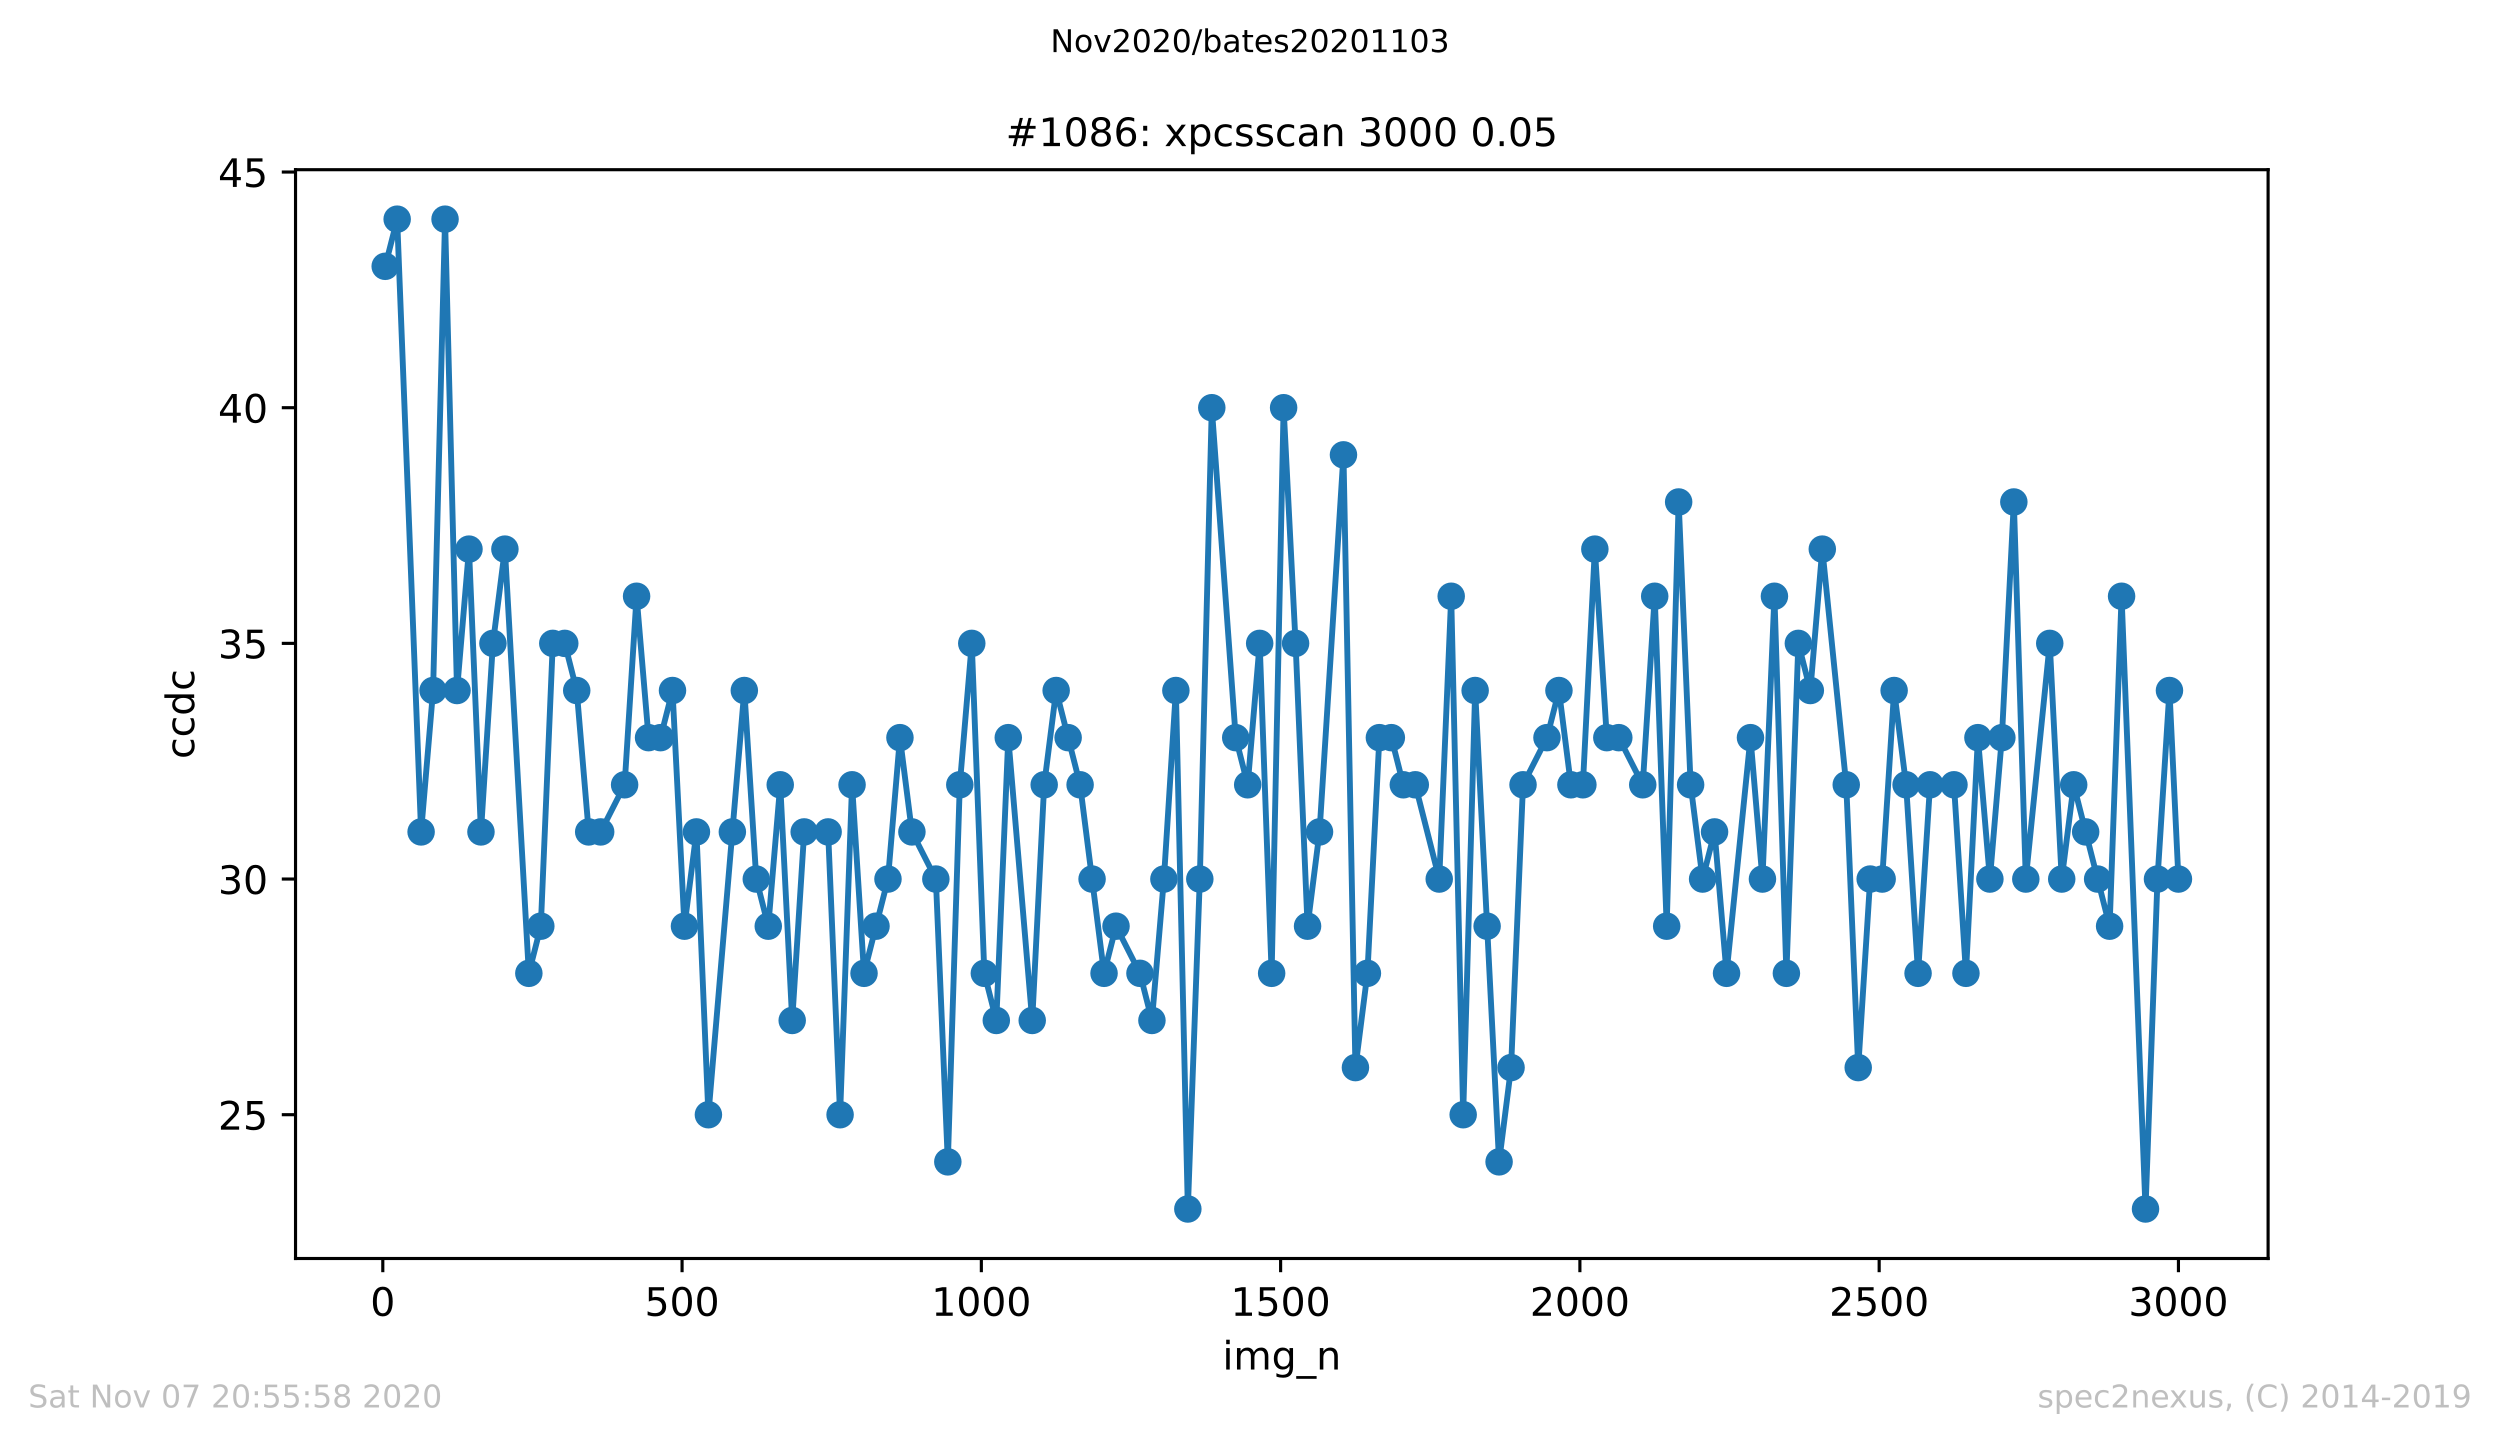<?xml version="1.0" encoding="utf-8" standalone="no"?>
<!DOCTYPE svg PUBLIC "-//W3C//DTD SVG 1.1//EN"
  "http://www.w3.org/Graphics/SVG/1.1/DTD/svg11.dtd">
<!-- Created with matplotlib (https://matplotlib.org/) -->
<svg height="367.2pt" version="1.1" viewBox="0 0 636.48 367.2" width="636.48pt" xmlns="http://www.w3.org/2000/svg" xmlns:xlink="http://www.w3.org/1999/xlink">
 <defs>
  <style type="text/css">
*{stroke-linecap:butt;stroke-linejoin:round;}
  </style>
 </defs>
 <g id="figure_1">
  <g id="patch_1">
   <path d="M 0 367.2 
L 636.48 367.2 
L 636.48 0 
L 0 0 
z
" style="fill:#ffffff;"/>
  </g>
  <g id="axes_1">
   <g id="patch_2">
    <path d="M 75.24 320.4 
L 577.44 320.4 
L 577.44 43.2 
L 75.24 43.2 
z
" style="fill:#ffffff;"/>
   </g>
   <g id="matplotlib.axis_1">
    <g id="xtick_1">
     <g id="line2d_1">
      <defs>
       <path d="M 0 0 
L 0 3.5 
" id="m1fe22e3cca" style="stroke:#000000;stroke-width:0.8;"/>
      </defs>
      <g>
       <use style="stroke:#000000;stroke-width:0.8;" x="97.458" xlink:href="#m1fe22e3cca" y="320.4"/>
      </g>
     </g>
     <g id="text_1">
      <!-- 0 -->
      <defs>
       <path d="M 31.781 66.406 
Q 24.172 66.406 20.328 58.906 
Q 16.5 51.422 16.5 36.375 
Q 16.5 21.391 20.328 13.891 
Q 24.172 6.391 31.781 6.391 
Q 39.453 6.391 43.281 13.891 
Q 47.125 21.391 47.125 36.375 
Q 47.125 51.422 43.281 58.906 
Q 39.453 66.406 31.781 66.406 
z
M 31.781 74.219 
Q 44.047 74.219 50.516 64.516 
Q 56.984 54.828 56.984 36.375 
Q 56.984 17.969 50.516 8.266 
Q 44.047 -1.422 31.781 -1.422 
Q 19.531 -1.422 13.062 8.266 
Q 6.594 17.969 6.594 36.375 
Q 6.594 54.828 13.062 64.516 
Q 19.531 74.219 31.781 74.219 
z
" id="DejaVuSans-48"/>
      </defs>
      <g transform="translate(94.276 334.998)scale(0.1 -0.1)">
       <use xlink:href="#DejaVuSans-48"/>
      </g>
     </g>
    </g>
    <g id="xtick_2">
     <g id="line2d_2">
      <g>
       <use style="stroke:#000000;stroke-width:0.8;" x="173.65" xlink:href="#m1fe22e3cca" y="320.4"/>
      </g>
     </g>
     <g id="text_2">
      <!-- 500 -->
      <defs>
       <path d="M 10.797 72.906 
L 49.516 72.906 
L 49.516 64.594 
L 19.828 64.594 
L 19.828 46.734 
Q 21.969 47.469 24.109 47.828 
Q 26.266 48.188 28.422 48.188 
Q 40.625 48.188 47.75 41.5 
Q 54.891 34.812 54.891 23.391 
Q 54.891 11.625 47.562 5.094 
Q 40.234 -1.422 26.906 -1.422 
Q 22.312 -1.422 17.547 -0.641 
Q 12.797 0.141 7.719 1.703 
L 7.719 11.625 
Q 12.109 9.234 16.797 8.062 
Q 21.484 6.891 26.703 6.891 
Q 35.156 6.891 40.078 11.328 
Q 45.016 15.766 45.016 23.391 
Q 45.016 31 40.078 35.438 
Q 35.156 39.891 26.703 39.891 
Q 22.75 39.891 18.812 39.016 
Q 14.891 38.141 10.797 36.281 
z
" id="DejaVuSans-53"/>
      </defs>
      <g transform="translate(164.106 334.998)scale(0.1 -0.1)">
       <use xlink:href="#DejaVuSans-53"/>
       <use x="63.623" xlink:href="#DejaVuSans-48"/>
       <use x="127.246" xlink:href="#DejaVuSans-48"/>
      </g>
     </g>
    </g>
    <g id="xtick_3">
     <g id="line2d_3">
      <g>
       <use style="stroke:#000000;stroke-width:0.8;" x="249.843" xlink:href="#m1fe22e3cca" y="320.4"/>
      </g>
     </g>
     <g id="text_3">
      <!-- 1000 -->
      <defs>
       <path d="M 12.406 8.297 
L 28.516 8.297 
L 28.516 63.922 
L 10.984 60.406 
L 10.984 69.391 
L 28.422 72.906 
L 38.281 72.906 
L 38.281 8.297 
L 54.391 8.297 
L 54.391 0 
L 12.406 0 
z
" id="DejaVuSans-49"/>
      </defs>
      <g transform="translate(237.118 334.998)scale(0.1 -0.1)">
       <use xlink:href="#DejaVuSans-49"/>
       <use x="63.623" xlink:href="#DejaVuSans-48"/>
       <use x="127.246" xlink:href="#DejaVuSans-48"/>
       <use x="190.869" xlink:href="#DejaVuSans-48"/>
      </g>
     </g>
    </g>
    <g id="xtick_4">
     <g id="line2d_4">
      <g>
       <use style="stroke:#000000;stroke-width:0.8;" x="326.035" xlink:href="#m1fe22e3cca" y="320.4"/>
      </g>
     </g>
     <g id="text_4">
      <!-- 1500 -->
      <g transform="translate(313.31 334.998)scale(0.1 -0.1)">
       <use xlink:href="#DejaVuSans-49"/>
       <use x="63.623" xlink:href="#DejaVuSans-53"/>
       <use x="127.246" xlink:href="#DejaVuSans-48"/>
       <use x="190.869" xlink:href="#DejaVuSans-48"/>
      </g>
     </g>
    </g>
    <g id="xtick_5">
     <g id="line2d_5">
      <g>
       <use style="stroke:#000000;stroke-width:0.8;" x="402.228" xlink:href="#m1fe22e3cca" y="320.4"/>
      </g>
     </g>
     <g id="text_5">
      <!-- 2000 -->
      <defs>
       <path d="M 19.188 8.297 
L 53.609 8.297 
L 53.609 0 
L 7.328 0 
L 7.328 8.297 
Q 12.938 14.109 22.625 23.891 
Q 32.328 33.688 34.812 36.531 
Q 39.547 41.844 41.422 45.531 
Q 43.312 49.219 43.312 52.781 
Q 43.312 58.594 39.234 62.25 
Q 35.156 65.922 28.609 65.922 
Q 23.969 65.922 18.812 64.312 
Q 13.672 62.703 7.812 59.422 
L 7.812 69.391 
Q 13.766 71.781 18.938 73 
Q 24.125 74.219 28.422 74.219 
Q 39.75 74.219 46.484 68.547 
Q 53.219 62.891 53.219 53.422 
Q 53.219 48.922 51.531 44.891 
Q 49.859 40.875 45.406 35.406 
Q 44.188 33.984 37.641 27.219 
Q 31.109 20.453 19.188 8.297 
z
" id="DejaVuSans-50"/>
      </defs>
      <g transform="translate(389.503 334.998)scale(0.1 -0.1)">
       <use xlink:href="#DejaVuSans-50"/>
       <use x="63.623" xlink:href="#DejaVuSans-48"/>
       <use x="127.246" xlink:href="#DejaVuSans-48"/>
       <use x="190.869" xlink:href="#DejaVuSans-48"/>
      </g>
     </g>
    </g>
    <g id="xtick_6">
     <g id="line2d_6">
      <g>
       <use style="stroke:#000000;stroke-width:0.8;" x="478.42" xlink:href="#m1fe22e3cca" y="320.4"/>
      </g>
     </g>
     <g id="text_6">
      <!-- 2500 -->
      <g transform="translate(465.695 334.998)scale(0.1 -0.1)">
       <use xlink:href="#DejaVuSans-50"/>
       <use x="63.623" xlink:href="#DejaVuSans-53"/>
       <use x="127.246" xlink:href="#DejaVuSans-48"/>
       <use x="190.869" xlink:href="#DejaVuSans-48"/>
      </g>
     </g>
    </g>
    <g id="xtick_7">
     <g id="line2d_7">
      <g>
       <use style="stroke:#000000;stroke-width:0.8;" x="554.613" xlink:href="#m1fe22e3cca" y="320.4"/>
      </g>
     </g>
     <g id="text_7">
      <!-- 3000 -->
      <defs>
       <path d="M 40.578 39.312 
Q 47.656 37.797 51.625 33 
Q 55.609 28.219 55.609 21.188 
Q 55.609 10.406 48.188 4.484 
Q 40.766 -1.422 27.094 -1.422 
Q 22.516 -1.422 17.656 -0.516 
Q 12.797 0.391 7.625 2.203 
L 7.625 11.719 
Q 11.719 9.328 16.594 8.109 
Q 21.484 6.891 26.812 6.891 
Q 36.078 6.891 40.938 10.547 
Q 45.797 14.203 45.797 21.188 
Q 45.797 27.641 41.281 31.266 
Q 36.766 34.906 28.719 34.906 
L 20.219 34.906 
L 20.219 43.016 
L 29.109 43.016 
Q 36.375 43.016 40.234 45.922 
Q 44.094 48.828 44.094 54.297 
Q 44.094 59.906 40.109 62.906 
Q 36.141 65.922 28.719 65.922 
Q 24.656 65.922 20.016 65.031 
Q 15.375 64.156 9.812 62.312 
L 9.812 71.094 
Q 15.438 72.656 20.344 73.438 
Q 25.25 74.219 29.594 74.219 
Q 40.828 74.219 47.359 69.109 
Q 53.906 64.016 53.906 55.328 
Q 53.906 49.266 50.438 45.094 
Q 46.969 40.922 40.578 39.312 
z
" id="DejaVuSans-51"/>
      </defs>
      <g transform="translate(541.888 334.998)scale(0.1 -0.1)">
       <use xlink:href="#DejaVuSans-51"/>
       <use x="63.623" xlink:href="#DejaVuSans-48"/>
       <use x="127.246" xlink:href="#DejaVuSans-48"/>
       <use x="190.869" xlink:href="#DejaVuSans-48"/>
      </g>
     </g>
    </g>
    <g id="text_8">
     <!-- img_n -->
     <defs>
      <path d="M 9.422 54.688 
L 18.406 54.688 
L 18.406 0 
L 9.422 0 
z
M 9.422 75.984 
L 18.406 75.984 
L 18.406 64.594 
L 9.422 64.594 
z
" id="DejaVuSans-105"/>
      <path d="M 52 44.188 
Q 55.375 50.25 60.062 53.125 
Q 64.75 56 71.094 56 
Q 79.641 56 84.281 50.016 
Q 88.922 44.047 88.922 33.016 
L 88.922 0 
L 79.891 0 
L 79.891 32.719 
Q 79.891 40.578 77.094 44.375 
Q 74.312 48.188 68.609 48.188 
Q 61.625 48.188 57.562 43.547 
Q 53.516 38.922 53.516 30.906 
L 53.516 0 
L 44.484 0 
L 44.484 32.719 
Q 44.484 40.625 41.703 44.406 
Q 38.922 48.188 33.109 48.188 
Q 26.219 48.188 22.156 43.531 
Q 18.109 38.875 18.109 30.906 
L 18.109 0 
L 9.078 0 
L 9.078 54.688 
L 18.109 54.688 
L 18.109 46.188 
Q 21.188 51.219 25.484 53.609 
Q 29.781 56 35.688 56 
Q 41.656 56 45.828 52.969 
Q 50 49.953 52 44.188 
z
" id="DejaVuSans-109"/>
      <path d="M 45.406 27.984 
Q 45.406 37.75 41.375 43.109 
Q 37.359 48.484 30.078 48.484 
Q 22.859 48.484 18.828 43.109 
Q 14.797 37.75 14.797 27.984 
Q 14.797 18.266 18.828 12.891 
Q 22.859 7.516 30.078 7.516 
Q 37.359 7.516 41.375 12.891 
Q 45.406 18.266 45.406 27.984 
z
M 54.391 6.781 
Q 54.391 -7.172 48.188 -13.984 
Q 42 -20.797 29.203 -20.797 
Q 24.469 -20.797 20.266 -20.094 
Q 16.062 -19.391 12.109 -17.922 
L 12.109 -9.188 
Q 16.062 -11.328 19.922 -12.344 
Q 23.781 -13.375 27.781 -13.375 
Q 36.625 -13.375 41.016 -8.766 
Q 45.406 -4.156 45.406 5.172 
L 45.406 9.625 
Q 42.625 4.781 38.281 2.391 
Q 33.938 0 27.875 0 
Q 17.828 0 11.672 7.656 
Q 5.516 15.328 5.516 27.984 
Q 5.516 40.672 11.672 48.328 
Q 17.828 56 27.875 56 
Q 33.938 56 38.281 53.609 
Q 42.625 51.219 45.406 46.391 
L 45.406 54.688 
L 54.391 54.688 
z
" id="DejaVuSans-103"/>
      <path d="M 50.984 -16.609 
L 50.984 -23.578 
L -0.984 -23.578 
L -0.984 -16.609 
z
" id="DejaVuSans-95"/>
      <path d="M 54.891 33.016 
L 54.891 0 
L 45.906 0 
L 45.906 32.719 
Q 45.906 40.484 42.875 44.328 
Q 39.844 48.188 33.797 48.188 
Q 26.516 48.188 22.312 43.547 
Q 18.109 38.922 18.109 30.906 
L 18.109 0 
L 9.078 0 
L 9.078 54.688 
L 18.109 54.688 
L 18.109 46.188 
Q 21.344 51.125 25.703 53.562 
Q 30.078 56 35.797 56 
Q 45.219 56 50.047 50.172 
Q 54.891 44.344 54.891 33.016 
z
" id="DejaVuSans-110"/>
     </defs>
     <g transform="translate(311.238 348.677)scale(0.1 -0.1)">
      <use xlink:href="#DejaVuSans-105"/>
      <use x="27.783" xlink:href="#DejaVuSans-109"/>
      <use x="125.195" xlink:href="#DejaVuSans-103"/>
      <use x="188.672" xlink:href="#DejaVuSans-95"/>
      <use x="238.672" xlink:href="#DejaVuSans-110"/>
     </g>
    </g>
   </g>
   <g id="matplotlib.axis_2">
    <g id="ytick_1">
     <g id="line2d_8">
      <defs>
       <path d="M 0 0 
L -3.5 0 
" id="mb2f7f6bff3" style="stroke:#000000;stroke-width:0.8;"/>
      </defs>
      <g>
       <use style="stroke:#000000;stroke-width:0.8;" x="75.24" xlink:href="#mb2f7f6bff3" y="283.8"/>
      </g>
     </g>
     <g id="text_9">
      <!-- 25 -->
      <g transform="translate(55.515 287.599)scale(0.1 -0.1)">
       <use xlink:href="#DejaVuSans-50"/>
       <use x="63.623" xlink:href="#DejaVuSans-53"/>
      </g>
     </g>
    </g>
    <g id="ytick_2">
     <g id="line2d_9">
      <g>
       <use style="stroke:#000000;stroke-width:0.8;" x="75.24" xlink:href="#mb2f7f6bff3" y="223.8"/>
      </g>
     </g>
     <g id="text_10">
      <!-- 30 -->
      <g transform="translate(55.515 227.599)scale(0.1 -0.1)">
       <use xlink:href="#DejaVuSans-51"/>
       <use x="63.623" xlink:href="#DejaVuSans-48"/>
      </g>
     </g>
    </g>
    <g id="ytick_3">
     <g id="line2d_10">
      <g>
       <use style="stroke:#000000;stroke-width:0.8;" x="75.24" xlink:href="#mb2f7f6bff3" y="163.8"/>
      </g>
     </g>
     <g id="text_11">
      <!-- 35 -->
      <g transform="translate(55.515 167.599)scale(0.1 -0.1)">
       <use xlink:href="#DejaVuSans-51"/>
       <use x="63.623" xlink:href="#DejaVuSans-53"/>
      </g>
     </g>
    </g>
    <g id="ytick_4">
     <g id="line2d_11">
      <g>
       <use style="stroke:#000000;stroke-width:0.8;" x="75.24" xlink:href="#mb2f7f6bff3" y="103.8"/>
      </g>
     </g>
     <g id="text_12">
      <!-- 40 -->
      <defs>
       <path d="M 37.797 64.312 
L 12.891 25.391 
L 37.797 25.391 
z
M 35.203 72.906 
L 47.609 72.906 
L 47.609 25.391 
L 58.016 25.391 
L 58.016 17.188 
L 47.609 17.188 
L 47.609 0 
L 37.797 0 
L 37.797 17.188 
L 4.891 17.188 
L 4.891 26.703 
z
" id="DejaVuSans-52"/>
      </defs>
      <g transform="translate(55.515 107.599)scale(0.1 -0.1)">
       <use xlink:href="#DejaVuSans-52"/>
       <use x="63.623" xlink:href="#DejaVuSans-48"/>
      </g>
     </g>
    </g>
    <g id="ytick_5">
     <g id="line2d_12">
      <g>
       <use style="stroke:#000000;stroke-width:0.8;" x="75.24" xlink:href="#mb2f7f6bff3" y="43.8"/>
      </g>
     </g>
     <g id="text_13">
      <!-- 45 -->
      <g transform="translate(55.515 47.599)scale(0.1 -0.1)">
       <use xlink:href="#DejaVuSans-52"/>
       <use x="63.623" xlink:href="#DejaVuSans-53"/>
      </g>
     </g>
    </g>
    <g id="text_14">
     <!-- ccdc -->
     <defs>
      <path d="M 48.781 52.594 
L 48.781 44.188 
Q 44.969 46.297 41.141 47.344 
Q 37.312 48.391 33.406 48.391 
Q 24.656 48.391 19.812 42.844 
Q 14.984 37.312 14.984 27.297 
Q 14.984 17.281 19.812 11.734 
Q 24.656 6.203 33.406 6.203 
Q 37.312 6.203 41.141 7.25 
Q 44.969 8.297 48.781 10.406 
L 48.781 2.094 
Q 45.016 0.344 40.984 -0.531 
Q 36.969 -1.422 32.422 -1.422 
Q 20.062 -1.422 12.781 6.344 
Q 5.516 14.109 5.516 27.297 
Q 5.516 40.672 12.859 48.328 
Q 20.219 56 33.016 56 
Q 37.156 56 41.109 55.141 
Q 45.062 54.297 48.781 52.594 
z
" id="DejaVuSans-99"/>
      <path d="M 45.406 46.391 
L 45.406 75.984 
L 54.391 75.984 
L 54.391 0 
L 45.406 0 
L 45.406 8.203 
Q 42.578 3.328 38.25 0.953 
Q 33.938 -1.422 27.875 -1.422 
Q 17.969 -1.422 11.734 6.484 
Q 5.516 14.406 5.516 27.297 
Q 5.516 40.188 11.734 48.094 
Q 17.969 56 27.875 56 
Q 33.938 56 38.25 53.625 
Q 42.578 51.266 45.406 46.391 
z
M 14.797 27.297 
Q 14.797 17.391 18.875 11.75 
Q 22.953 6.109 30.078 6.109 
Q 37.203 6.109 41.297 11.75 
Q 45.406 17.391 45.406 27.297 
Q 45.406 37.203 41.297 42.844 
Q 37.203 48.484 30.078 48.484 
Q 22.953 48.484 18.875 42.844 
Q 14.797 37.203 14.797 27.297 
z
" id="DejaVuSans-100"/>
     </defs>
     <g transform="translate(49.435 193.222)rotate(-90)scale(0.1 -0.1)">
      <use xlink:href="#DejaVuSans-99"/>
      <use x="54.98" xlink:href="#DejaVuSans-99"/>
      <use x="109.961" xlink:href="#DejaVuSans-100"/>
      <use x="173.438" xlink:href="#DejaVuSans-99"/>
     </g>
    </g>
   </g>
   <g id="line2d_13">
    <path clip-path="url(#p7f1f240bad)" d="M 98.067 67.8 
L 101.115 55.8 
L 107.21 211.8 
L 110.258 175.8 
L 113.306 55.8 
L 116.353 175.8 
L 119.401 139.8 
L 122.449 211.8 
L 125.497 163.8 
L 128.544 139.8 
L 134.64 247.8 
L 137.687 235.8 
L 140.735 163.8 
L 143.783 163.8 
L 146.83 175.8 
L 149.878 211.8 
L 152.926 211.8 
L 159.021 199.8 
L 162.069 151.8 
L 165.117 187.8 
L 168.164 187.8 
L 171.212 175.8 
L 174.26 235.8 
L 177.307 211.8 
L 180.355 283.8 
L 189.498 175.8 
L 192.546 223.8 
L 195.594 235.8 
L 198.641 199.8 
L 201.689 259.8 
L 204.737 211.8 
L 210.832 211.8 
L 213.88 283.8 
L 216.928 199.8 
L 219.975 247.8 
L 226.071 223.8 
L 229.118 187.8 
L 232.166 211.8 
L 238.261 223.8 
L 241.309 295.8 
L 244.357 199.8 
L 247.405 163.8 
L 250.605 247.8 
L 253.652 259.8 
L 256.7 187.8 
L 262.795 259.8 
L 265.843 199.8 
L 268.891 175.8 
L 274.986 199.8 
L 281.082 247.8 
L 284.129 235.8 
L 290.225 247.8 
L 293.272 259.8 
L 296.32 223.8 
L 299.368 175.8 
L 302.416 307.8 
L 305.463 223.8 
L 308.511 103.8 
L 314.606 187.8 
L 317.654 199.8 
L 320.702 163.8 
L 323.749 247.8 
L 326.797 103.8 
L 329.845 163.8 
L 332.893 235.8 
L 335.94 211.8 
L 342.036 115.8 
L 345.083 271.8 
L 348.131 247.8 
L 351.179 187.8 
L 354.226 187.8 
L 357.274 199.8 
L 360.322 199.8 
L 366.417 223.8 
L 369.465 151.8 
L 372.513 283.8 
L 375.56 175.8 
L 381.656 295.8 
L 384.703 271.8 
L 387.751 199.8 
L 393.847 187.8 
L 396.894 175.8 
L 399.942 199.8 
L 402.99 199.8 
L 406.037 139.8 
L 409.085 187.8 
L 412.133 187.8 
L 418.228 199.8 
L 421.276 151.8 
L 424.324 235.8 
L 427.371 127.8 
L 430.419 199.8 
L 433.467 223.8 
L 436.514 211.8 
L 439.562 247.8 
L 445.657 187.8 
L 448.705 223.8 
L 451.753 151.8 
L 454.801 247.8 
L 457.848 163.8 
L 460.896 175.8 
L 463.944 139.8 
L 470.039 199.8 
L 473.087 271.8 
L 476.134 223.8 
L 479.182 223.8 
L 482.23 175.8 
L 485.278 199.8 
L 488.325 247.8 
L 491.373 199.8 
L 497.468 199.8 
L 500.516 247.8 
L 503.564 187.8 
L 506.611 223.8 
L 509.659 187.8 
L 512.707 127.8 
L 515.755 223.8 
L 521.85 163.8 
L 524.898 223.8 
L 527.945 199.8 
L 537.088 235.8 
L 540.136 151.8 
L 546.232 307.8 
L 549.279 223.8 
L 552.327 175.8 
L 554.613 223.8 
L 554.613 223.8 
" style="fill:none;stroke:#1f77b4;stroke-linecap:square;stroke-width:1.5;"/>
    <defs>
     <path d="M 0 3 
C 0.796 3 1.559 2.684 2.121 2.121 
C 2.684 1.559 3 0.796 3 0 
C 3 -0.796 2.684 -1.559 2.121 -2.121 
C 1.559 -2.684 0.796 -3 0 -3 
C -0.796 -3 -1.559 -2.684 -2.121 -2.121 
C -2.684 -1.559 -3 -0.796 -3 0 
C -3 0.796 -2.684 1.559 -2.121 2.121 
C -1.559 2.684 -0.796 3 0 3 
z
" id="m3fd2a0b856" style="stroke:#1f77b4;"/>
    </defs>
    <g clip-path="url(#p7f1f240bad)">
     <use style="fill:#1f77b4;stroke:#1f77b4;" x="98.067" xlink:href="#m3fd2a0b856" y="67.8"/>
     <use style="fill:#1f77b4;stroke:#1f77b4;" x="101.115" xlink:href="#m3fd2a0b856" y="55.8"/>
     <use style="fill:#1f77b4;stroke:#1f77b4;" x="107.21" xlink:href="#m3fd2a0b856" y="211.8"/>
     <use style="fill:#1f77b4;stroke:#1f77b4;" x="110.258" xlink:href="#m3fd2a0b856" y="175.8"/>
     <use style="fill:#1f77b4;stroke:#1f77b4;" x="113.306" xlink:href="#m3fd2a0b856" y="55.8"/>
     <use style="fill:#1f77b4;stroke:#1f77b4;" x="116.353" xlink:href="#m3fd2a0b856" y="175.8"/>
     <use style="fill:#1f77b4;stroke:#1f77b4;" x="119.401" xlink:href="#m3fd2a0b856" y="139.8"/>
     <use style="fill:#1f77b4;stroke:#1f77b4;" x="122.449" xlink:href="#m3fd2a0b856" y="211.8"/>
     <use style="fill:#1f77b4;stroke:#1f77b4;" x="125.497" xlink:href="#m3fd2a0b856" y="163.8"/>
     <use style="fill:#1f77b4;stroke:#1f77b4;" x="128.544" xlink:href="#m3fd2a0b856" y="139.8"/>
     <use style="fill:#1f77b4;stroke:#1f77b4;" x="134.64" xlink:href="#m3fd2a0b856" y="247.8"/>
     <use style="fill:#1f77b4;stroke:#1f77b4;" x="137.687" xlink:href="#m3fd2a0b856" y="235.8"/>
     <use style="fill:#1f77b4;stroke:#1f77b4;" x="140.735" xlink:href="#m3fd2a0b856" y="163.8"/>
     <use style="fill:#1f77b4;stroke:#1f77b4;" x="143.783" xlink:href="#m3fd2a0b856" y="163.8"/>
     <use style="fill:#1f77b4;stroke:#1f77b4;" x="146.83" xlink:href="#m3fd2a0b856" y="175.8"/>
     <use style="fill:#1f77b4;stroke:#1f77b4;" x="149.878" xlink:href="#m3fd2a0b856" y="211.8"/>
     <use style="fill:#1f77b4;stroke:#1f77b4;" x="152.926" xlink:href="#m3fd2a0b856" y="211.8"/>
     <use style="fill:#1f77b4;stroke:#1f77b4;" x="159.021" xlink:href="#m3fd2a0b856" y="199.8"/>
     <use style="fill:#1f77b4;stroke:#1f77b4;" x="162.069" xlink:href="#m3fd2a0b856" y="151.8"/>
     <use style="fill:#1f77b4;stroke:#1f77b4;" x="165.117" xlink:href="#m3fd2a0b856" y="187.8"/>
     <use style="fill:#1f77b4;stroke:#1f77b4;" x="168.164" xlink:href="#m3fd2a0b856" y="187.8"/>
     <use style="fill:#1f77b4;stroke:#1f77b4;" x="171.212" xlink:href="#m3fd2a0b856" y="175.8"/>
     <use style="fill:#1f77b4;stroke:#1f77b4;" x="174.26" xlink:href="#m3fd2a0b856" y="235.8"/>
     <use style="fill:#1f77b4;stroke:#1f77b4;" x="177.307" xlink:href="#m3fd2a0b856" y="211.8"/>
     <use style="fill:#1f77b4;stroke:#1f77b4;" x="180.355" xlink:href="#m3fd2a0b856" y="283.8"/>
     <use style="fill:#1f77b4;stroke:#1f77b4;" x="186.451" xlink:href="#m3fd2a0b856" y="211.8"/>
     <use style="fill:#1f77b4;stroke:#1f77b4;" x="189.498" xlink:href="#m3fd2a0b856" y="175.8"/>
     <use style="fill:#1f77b4;stroke:#1f77b4;" x="192.546" xlink:href="#m3fd2a0b856" y="223.8"/>
     <use style="fill:#1f77b4;stroke:#1f77b4;" x="195.594" xlink:href="#m3fd2a0b856" y="235.8"/>
     <use style="fill:#1f77b4;stroke:#1f77b4;" x="198.641" xlink:href="#m3fd2a0b856" y="199.8"/>
     <use style="fill:#1f77b4;stroke:#1f77b4;" x="201.689" xlink:href="#m3fd2a0b856" y="259.8"/>
     <use style="fill:#1f77b4;stroke:#1f77b4;" x="204.737" xlink:href="#m3fd2a0b856" y="211.8"/>
     <use style="fill:#1f77b4;stroke:#1f77b4;" x="210.832" xlink:href="#m3fd2a0b856" y="211.8"/>
     <use style="fill:#1f77b4;stroke:#1f77b4;" x="213.88" xlink:href="#m3fd2a0b856" y="283.8"/>
     <use style="fill:#1f77b4;stroke:#1f77b4;" x="216.928" xlink:href="#m3fd2a0b856" y="199.8"/>
     <use style="fill:#1f77b4;stroke:#1f77b4;" x="219.975" xlink:href="#m3fd2a0b856" y="247.8"/>
     <use style="fill:#1f77b4;stroke:#1f77b4;" x="223.023" xlink:href="#m3fd2a0b856" y="235.8"/>
     <use style="fill:#1f77b4;stroke:#1f77b4;" x="226.071" xlink:href="#m3fd2a0b856" y="223.8"/>
     <use style="fill:#1f77b4;stroke:#1f77b4;" x="229.118" xlink:href="#m3fd2a0b856" y="187.8"/>
     <use style="fill:#1f77b4;stroke:#1f77b4;" x="232.166" xlink:href="#m3fd2a0b856" y="211.8"/>
     <use style="fill:#1f77b4;stroke:#1f77b4;" x="238.261" xlink:href="#m3fd2a0b856" y="223.8"/>
     <use style="fill:#1f77b4;stroke:#1f77b4;" x="241.309" xlink:href="#m3fd2a0b856" y="295.8"/>
     <use style="fill:#1f77b4;stroke:#1f77b4;" x="244.357" xlink:href="#m3fd2a0b856" y="199.8"/>
     <use style="fill:#1f77b4;stroke:#1f77b4;" x="247.405" xlink:href="#m3fd2a0b856" y="163.8"/>
     <use style="fill:#1f77b4;stroke:#1f77b4;" x="250.605" xlink:href="#m3fd2a0b856" y="247.8"/>
     <use style="fill:#1f77b4;stroke:#1f77b4;" x="253.652" xlink:href="#m3fd2a0b856" y="259.8"/>
     <use style="fill:#1f77b4;stroke:#1f77b4;" x="256.7" xlink:href="#m3fd2a0b856" y="187.8"/>
     <use style="fill:#1f77b4;stroke:#1f77b4;" x="262.795" xlink:href="#m3fd2a0b856" y="259.8"/>
     <use style="fill:#1f77b4;stroke:#1f77b4;" x="265.843" xlink:href="#m3fd2a0b856" y="199.8"/>
     <use style="fill:#1f77b4;stroke:#1f77b4;" x="268.891" xlink:href="#m3fd2a0b856" y="175.8"/>
     <use style="fill:#1f77b4;stroke:#1f77b4;" x="271.939" xlink:href="#m3fd2a0b856" y="187.8"/>
     <use style="fill:#1f77b4;stroke:#1f77b4;" x="274.986" xlink:href="#m3fd2a0b856" y="199.8"/>
     <use style="fill:#1f77b4;stroke:#1f77b4;" x="278.034" xlink:href="#m3fd2a0b856" y="223.8"/>
     <use style="fill:#1f77b4;stroke:#1f77b4;" x="281.082" xlink:href="#m3fd2a0b856" y="247.8"/>
     <use style="fill:#1f77b4;stroke:#1f77b4;" x="284.129" xlink:href="#m3fd2a0b856" y="235.8"/>
     <use style="fill:#1f77b4;stroke:#1f77b4;" x="290.225" xlink:href="#m3fd2a0b856" y="247.8"/>
     <use style="fill:#1f77b4;stroke:#1f77b4;" x="293.272" xlink:href="#m3fd2a0b856" y="259.8"/>
     <use style="fill:#1f77b4;stroke:#1f77b4;" x="296.32" xlink:href="#m3fd2a0b856" y="223.8"/>
     <use style="fill:#1f77b4;stroke:#1f77b4;" x="299.368" xlink:href="#m3fd2a0b856" y="175.8"/>
     <use style="fill:#1f77b4;stroke:#1f77b4;" x="302.416" xlink:href="#m3fd2a0b856" y="307.8"/>
     <use style="fill:#1f77b4;stroke:#1f77b4;" x="305.463" xlink:href="#m3fd2a0b856" y="223.8"/>
     <use style="fill:#1f77b4;stroke:#1f77b4;" x="308.511" xlink:href="#m3fd2a0b856" y="103.8"/>
     <use style="fill:#1f77b4;stroke:#1f77b4;" x="314.606" xlink:href="#m3fd2a0b856" y="187.8"/>
     <use style="fill:#1f77b4;stroke:#1f77b4;" x="317.654" xlink:href="#m3fd2a0b856" y="199.8"/>
     <use style="fill:#1f77b4;stroke:#1f77b4;" x="320.702" xlink:href="#m3fd2a0b856" y="163.8"/>
     <use style="fill:#1f77b4;stroke:#1f77b4;" x="323.749" xlink:href="#m3fd2a0b856" y="247.8"/>
     <use style="fill:#1f77b4;stroke:#1f77b4;" x="326.797" xlink:href="#m3fd2a0b856" y="103.8"/>
     <use style="fill:#1f77b4;stroke:#1f77b4;" x="329.845" xlink:href="#m3fd2a0b856" y="163.8"/>
     <use style="fill:#1f77b4;stroke:#1f77b4;" x="332.893" xlink:href="#m3fd2a0b856" y="235.8"/>
     <use style="fill:#1f77b4;stroke:#1f77b4;" x="335.94" xlink:href="#m3fd2a0b856" y="211.8"/>
     <use style="fill:#1f77b4;stroke:#1f77b4;" x="342.036" xlink:href="#m3fd2a0b856" y="115.8"/>
     <use style="fill:#1f77b4;stroke:#1f77b4;" x="345.083" xlink:href="#m3fd2a0b856" y="271.8"/>
     <use style="fill:#1f77b4;stroke:#1f77b4;" x="348.131" xlink:href="#m3fd2a0b856" y="247.8"/>
     <use style="fill:#1f77b4;stroke:#1f77b4;" x="351.179" xlink:href="#m3fd2a0b856" y="187.8"/>
     <use style="fill:#1f77b4;stroke:#1f77b4;" x="354.226" xlink:href="#m3fd2a0b856" y="187.8"/>
     <use style="fill:#1f77b4;stroke:#1f77b4;" x="357.274" xlink:href="#m3fd2a0b856" y="199.8"/>
     <use style="fill:#1f77b4;stroke:#1f77b4;" x="360.322" xlink:href="#m3fd2a0b856" y="199.8"/>
     <use style="fill:#1f77b4;stroke:#1f77b4;" x="366.417" xlink:href="#m3fd2a0b856" y="223.8"/>
     <use style="fill:#1f77b4;stroke:#1f77b4;" x="369.465" xlink:href="#m3fd2a0b856" y="151.8"/>
     <use style="fill:#1f77b4;stroke:#1f77b4;" x="372.513" xlink:href="#m3fd2a0b856" y="283.8"/>
     <use style="fill:#1f77b4;stroke:#1f77b4;" x="375.56" xlink:href="#m3fd2a0b856" y="175.8"/>
     <use style="fill:#1f77b4;stroke:#1f77b4;" x="378.608" xlink:href="#m3fd2a0b856" y="235.8"/>
     <use style="fill:#1f77b4;stroke:#1f77b4;" x="381.656" xlink:href="#m3fd2a0b856" y="295.8"/>
     <use style="fill:#1f77b4;stroke:#1f77b4;" x="384.703" xlink:href="#m3fd2a0b856" y="271.8"/>
     <use style="fill:#1f77b4;stroke:#1f77b4;" x="387.751" xlink:href="#m3fd2a0b856" y="199.8"/>
     <use style="fill:#1f77b4;stroke:#1f77b4;" x="393.847" xlink:href="#m3fd2a0b856" y="187.8"/>
     <use style="fill:#1f77b4;stroke:#1f77b4;" x="396.894" xlink:href="#m3fd2a0b856" y="175.8"/>
     <use style="fill:#1f77b4;stroke:#1f77b4;" x="399.942" xlink:href="#m3fd2a0b856" y="199.8"/>
     <use style="fill:#1f77b4;stroke:#1f77b4;" x="402.99" xlink:href="#m3fd2a0b856" y="199.8"/>
     <use style="fill:#1f77b4;stroke:#1f77b4;" x="406.037" xlink:href="#m3fd2a0b856" y="139.8"/>
     <use style="fill:#1f77b4;stroke:#1f77b4;" x="409.085" xlink:href="#m3fd2a0b856" y="187.8"/>
     <use style="fill:#1f77b4;stroke:#1f77b4;" x="412.133" xlink:href="#m3fd2a0b856" y="187.8"/>
     <use style="fill:#1f77b4;stroke:#1f77b4;" x="418.228" xlink:href="#m3fd2a0b856" y="199.8"/>
     <use style="fill:#1f77b4;stroke:#1f77b4;" x="421.276" xlink:href="#m3fd2a0b856" y="151.8"/>
     <use style="fill:#1f77b4;stroke:#1f77b4;" x="424.324" xlink:href="#m3fd2a0b856" y="235.8"/>
     <use style="fill:#1f77b4;stroke:#1f77b4;" x="427.371" xlink:href="#m3fd2a0b856" y="127.8"/>
     <use style="fill:#1f77b4;stroke:#1f77b4;" x="430.419" xlink:href="#m3fd2a0b856" y="199.8"/>
     <use style="fill:#1f77b4;stroke:#1f77b4;" x="433.467" xlink:href="#m3fd2a0b856" y="223.8"/>
     <use style="fill:#1f77b4;stroke:#1f77b4;" x="436.514" xlink:href="#m3fd2a0b856" y="211.8"/>
     <use style="fill:#1f77b4;stroke:#1f77b4;" x="439.562" xlink:href="#m3fd2a0b856" y="247.8"/>
     <use style="fill:#1f77b4;stroke:#1f77b4;" x="445.657" xlink:href="#m3fd2a0b856" y="187.8"/>
     <use style="fill:#1f77b4;stroke:#1f77b4;" x="448.705" xlink:href="#m3fd2a0b856" y="223.8"/>
     <use style="fill:#1f77b4;stroke:#1f77b4;" x="451.753" xlink:href="#m3fd2a0b856" y="151.8"/>
     <use style="fill:#1f77b4;stroke:#1f77b4;" x="454.801" xlink:href="#m3fd2a0b856" y="247.8"/>
     <use style="fill:#1f77b4;stroke:#1f77b4;" x="457.848" xlink:href="#m3fd2a0b856" y="163.8"/>
     <use style="fill:#1f77b4;stroke:#1f77b4;" x="460.896" xlink:href="#m3fd2a0b856" y="175.8"/>
     <use style="fill:#1f77b4;stroke:#1f77b4;" x="463.944" xlink:href="#m3fd2a0b856" y="139.8"/>
     <use style="fill:#1f77b4;stroke:#1f77b4;" x="470.039" xlink:href="#m3fd2a0b856" y="199.8"/>
     <use style="fill:#1f77b4;stroke:#1f77b4;" x="473.087" xlink:href="#m3fd2a0b856" y="271.8"/>
     <use style="fill:#1f77b4;stroke:#1f77b4;" x="476.134" xlink:href="#m3fd2a0b856" y="223.8"/>
     <use style="fill:#1f77b4;stroke:#1f77b4;" x="479.182" xlink:href="#m3fd2a0b856" y="223.8"/>
     <use style="fill:#1f77b4;stroke:#1f77b4;" x="482.23" xlink:href="#m3fd2a0b856" y="175.8"/>
     <use style="fill:#1f77b4;stroke:#1f77b4;" x="485.278" xlink:href="#m3fd2a0b856" y="199.8"/>
     <use style="fill:#1f77b4;stroke:#1f77b4;" x="488.325" xlink:href="#m3fd2a0b856" y="247.8"/>
     <use style="fill:#1f77b4;stroke:#1f77b4;" x="491.373" xlink:href="#m3fd2a0b856" y="199.8"/>
     <use style="fill:#1f77b4;stroke:#1f77b4;" x="497.468" xlink:href="#m3fd2a0b856" y="199.8"/>
     <use style="fill:#1f77b4;stroke:#1f77b4;" x="500.516" xlink:href="#m3fd2a0b856" y="247.8"/>
     <use style="fill:#1f77b4;stroke:#1f77b4;" x="503.564" xlink:href="#m3fd2a0b856" y="187.8"/>
     <use style="fill:#1f77b4;stroke:#1f77b4;" x="506.611" xlink:href="#m3fd2a0b856" y="223.8"/>
     <use style="fill:#1f77b4;stroke:#1f77b4;" x="509.659" xlink:href="#m3fd2a0b856" y="187.8"/>
     <use style="fill:#1f77b4;stroke:#1f77b4;" x="512.707" xlink:href="#m3fd2a0b856" y="127.8"/>
     <use style="fill:#1f77b4;stroke:#1f77b4;" x="515.755" xlink:href="#m3fd2a0b856" y="223.8"/>
     <use style="fill:#1f77b4;stroke:#1f77b4;" x="521.85" xlink:href="#m3fd2a0b856" y="163.8"/>
     <use style="fill:#1f77b4;stroke:#1f77b4;" x="524.898" xlink:href="#m3fd2a0b856" y="223.8"/>
     <use style="fill:#1f77b4;stroke:#1f77b4;" x="527.945" xlink:href="#m3fd2a0b856" y="199.8"/>
     <use style="fill:#1f77b4;stroke:#1f77b4;" x="530.993" xlink:href="#m3fd2a0b856" y="211.8"/>
     <use style="fill:#1f77b4;stroke:#1f77b4;" x="534.041" xlink:href="#m3fd2a0b856" y="223.8"/>
     <use style="fill:#1f77b4;stroke:#1f77b4;" x="537.088" xlink:href="#m3fd2a0b856" y="235.8"/>
     <use style="fill:#1f77b4;stroke:#1f77b4;" x="540.136" xlink:href="#m3fd2a0b856" y="151.8"/>
     <use style="fill:#1f77b4;stroke:#1f77b4;" x="546.232" xlink:href="#m3fd2a0b856" y="307.8"/>
     <use style="fill:#1f77b4;stroke:#1f77b4;" x="549.279" xlink:href="#m3fd2a0b856" y="223.8"/>
     <use style="fill:#1f77b4;stroke:#1f77b4;" x="552.327" xlink:href="#m3fd2a0b856" y="175.8"/>
     <use style="fill:#1f77b4;stroke:#1f77b4;" x="554.613" xlink:href="#m3fd2a0b856" y="223.8"/>
    </g>
   </g>
   <g id="patch_3">
    <path d="M 75.24 320.4 
L 75.24 43.2 
" style="fill:none;stroke:#000000;stroke-linecap:square;stroke-linejoin:miter;stroke-width:0.8;"/>
   </g>
   <g id="patch_4">
    <path d="M 577.44 320.4 
L 577.44 43.2 
" style="fill:none;stroke:#000000;stroke-linecap:square;stroke-linejoin:miter;stroke-width:0.8;"/>
   </g>
   <g id="patch_5">
    <path d="M 75.24 320.4 
L 577.44 320.4 
" style="fill:none;stroke:#000000;stroke-linecap:square;stroke-linejoin:miter;stroke-width:0.8;"/>
   </g>
   <g id="patch_6">
    <path d="M 75.24 43.2 
L 577.44 43.2 
" style="fill:none;stroke:#000000;stroke-linecap:square;stroke-linejoin:miter;stroke-width:0.8;"/>
   </g>
   <g id="text_15">
    <!-- #1086: xpcsscan 3000 0.05 -->
    <defs>
     <path d="M 51.125 44 
L 36.922 44 
L 32.812 27.688 
L 47.125 27.688 
z
M 43.797 71.781 
L 38.719 51.516 
L 52.984 51.516 
L 58.109 71.781 
L 65.922 71.781 
L 60.891 51.516 
L 76.125 51.516 
L 76.125 44 
L 58.984 44 
L 54.984 27.688 
L 70.516 27.688 
L 70.516 20.219 
L 53.078 20.219 
L 48 0 
L 40.188 0 
L 45.219 20.219 
L 30.906 20.219 
L 25.875 0 
L 18.016 0 
L 23.094 20.219 
L 7.719 20.219 
L 7.719 27.688 
L 24.906 27.688 
L 29 44 
L 13.281 44 
L 13.281 51.516 
L 30.906 51.516 
L 35.891 71.781 
z
" id="DejaVuSans-35"/>
     <path d="M 31.781 34.625 
Q 24.75 34.625 20.719 30.859 
Q 16.703 27.094 16.703 20.516 
Q 16.703 13.922 20.719 10.156 
Q 24.75 6.391 31.781 6.391 
Q 38.812 6.391 42.859 10.172 
Q 46.922 13.969 46.922 20.516 
Q 46.922 27.094 42.891 30.859 
Q 38.875 34.625 31.781 34.625 
z
M 21.922 38.812 
Q 15.578 40.375 12.031 44.719 
Q 8.5 49.078 8.5 55.328 
Q 8.5 64.062 14.719 69.141 
Q 20.953 74.219 31.781 74.219 
Q 42.672 74.219 48.875 69.141 
Q 55.078 64.062 55.078 55.328 
Q 55.078 49.078 51.531 44.719 
Q 48 40.375 41.703 38.812 
Q 48.828 37.156 52.797 32.312 
Q 56.781 27.484 56.781 20.516 
Q 56.781 9.906 50.312 4.234 
Q 43.844 -1.422 31.781 -1.422 
Q 19.734 -1.422 13.25 4.234 
Q 6.781 9.906 6.781 20.516 
Q 6.781 27.484 10.781 32.312 
Q 14.797 37.156 21.922 38.812 
z
M 18.312 54.391 
Q 18.312 48.734 21.844 45.562 
Q 25.391 42.391 31.781 42.391 
Q 38.141 42.391 41.719 45.562 
Q 45.312 48.734 45.312 54.391 
Q 45.312 60.062 41.719 63.234 
Q 38.141 66.406 31.781 66.406 
Q 25.391 66.406 21.844 63.234 
Q 18.312 60.062 18.312 54.391 
z
" id="DejaVuSans-56"/>
     <path d="M 33.016 40.375 
Q 26.375 40.375 22.484 35.828 
Q 18.609 31.297 18.609 23.391 
Q 18.609 15.531 22.484 10.953 
Q 26.375 6.391 33.016 6.391 
Q 39.656 6.391 43.531 10.953 
Q 47.406 15.531 47.406 23.391 
Q 47.406 31.297 43.531 35.828 
Q 39.656 40.375 33.016 40.375 
z
M 52.594 71.297 
L 52.594 62.312 
Q 48.875 64.062 45.094 64.984 
Q 41.312 65.922 37.594 65.922 
Q 27.828 65.922 22.672 59.328 
Q 17.531 52.734 16.797 39.406 
Q 19.672 43.656 24.016 45.922 
Q 28.375 48.188 33.594 48.188 
Q 44.578 48.188 50.953 41.516 
Q 57.328 34.859 57.328 23.391 
Q 57.328 12.156 50.688 5.359 
Q 44.047 -1.422 33.016 -1.422 
Q 20.359 -1.422 13.672 8.266 
Q 6.984 17.969 6.984 36.375 
Q 6.984 53.656 15.188 63.938 
Q 23.391 74.219 37.203 74.219 
Q 40.922 74.219 44.703 73.484 
Q 48.484 72.75 52.594 71.297 
z
" id="DejaVuSans-54"/>
     <path d="M 11.719 12.406 
L 22.016 12.406 
L 22.016 0 
L 11.719 0 
z
M 11.719 51.703 
L 22.016 51.703 
L 22.016 39.312 
L 11.719 39.312 
z
" id="DejaVuSans-58"/>
     <path id="DejaVuSans-32"/>
     <path d="M 54.891 54.688 
L 35.109 28.078 
L 55.906 0 
L 45.312 0 
L 29.391 21.484 
L 13.484 0 
L 2.875 0 
L 24.125 28.609 
L 4.688 54.688 
L 15.281 54.688 
L 29.781 35.203 
L 44.281 54.688 
z
" id="DejaVuSans-120"/>
     <path d="M 18.109 8.203 
L 18.109 -20.797 
L 9.078 -20.797 
L 9.078 54.688 
L 18.109 54.688 
L 18.109 46.391 
Q 20.953 51.266 25.266 53.625 
Q 29.594 56 35.594 56 
Q 45.562 56 51.781 48.094 
Q 58.016 40.188 58.016 27.297 
Q 58.016 14.406 51.781 6.484 
Q 45.562 -1.422 35.594 -1.422 
Q 29.594 -1.422 25.266 0.953 
Q 20.953 3.328 18.109 8.203 
z
M 48.688 27.297 
Q 48.688 37.203 44.609 42.844 
Q 40.531 48.484 33.406 48.484 
Q 26.266 48.484 22.188 42.844 
Q 18.109 37.203 18.109 27.297 
Q 18.109 17.391 22.188 11.75 
Q 26.266 6.109 33.406 6.109 
Q 40.531 6.109 44.609 11.75 
Q 48.688 17.391 48.688 27.297 
z
" id="DejaVuSans-112"/>
     <path d="M 44.281 53.078 
L 44.281 44.578 
Q 40.484 46.531 36.375 47.5 
Q 32.281 48.484 27.875 48.484 
Q 21.188 48.484 17.844 46.438 
Q 14.5 44.391 14.5 40.281 
Q 14.5 37.156 16.891 35.375 
Q 19.281 33.594 26.516 31.984 
L 29.594 31.297 
Q 39.156 29.25 43.188 25.516 
Q 47.219 21.781 47.219 15.094 
Q 47.219 7.469 41.188 3.016 
Q 35.156 -1.422 24.609 -1.422 
Q 20.219 -1.422 15.453 -0.562 
Q 10.688 0.297 5.422 2 
L 5.422 11.281 
Q 10.406 8.688 15.234 7.391 
Q 20.062 6.109 24.812 6.109 
Q 31.156 6.109 34.562 8.281 
Q 37.984 10.453 37.984 14.406 
Q 37.984 18.062 35.516 20.016 
Q 33.062 21.969 24.703 23.781 
L 21.578 24.516 
Q 13.234 26.266 9.516 29.906 
Q 5.812 33.547 5.812 39.891 
Q 5.812 47.609 11.281 51.797 
Q 16.75 56 26.812 56 
Q 31.781 56 36.172 55.266 
Q 40.578 54.547 44.281 53.078 
z
" id="DejaVuSans-115"/>
     <path d="M 34.281 27.484 
Q 23.391 27.484 19.188 25 
Q 14.984 22.516 14.984 16.5 
Q 14.984 11.719 18.141 8.906 
Q 21.297 6.109 26.703 6.109 
Q 34.188 6.109 38.703 11.406 
Q 43.219 16.703 43.219 25.484 
L 43.219 27.484 
z
M 52.203 31.203 
L 52.203 0 
L 43.219 0 
L 43.219 8.297 
Q 40.141 3.328 35.547 0.953 
Q 30.953 -1.422 24.312 -1.422 
Q 15.922 -1.422 10.953 3.297 
Q 6 8.016 6 15.922 
Q 6 25.141 12.172 29.828 
Q 18.359 34.516 30.609 34.516 
L 43.219 34.516 
L 43.219 35.406 
Q 43.219 41.609 39.141 45 
Q 35.062 48.391 27.688 48.391 
Q 23 48.391 18.547 47.266 
Q 14.109 46.141 10.016 43.891 
L 10.016 52.203 
Q 14.938 54.109 19.578 55.047 
Q 24.219 56 28.609 56 
Q 40.484 56 46.344 49.844 
Q 52.203 43.703 52.203 31.203 
z
" id="DejaVuSans-97"/>
     <path d="M 10.688 12.406 
L 21 12.406 
L 21 0 
L 10.688 0 
z
" id="DejaVuSans-46"/>
    </defs>
    <g transform="translate(256.042 37.2)scale(0.1 -0.1)">
     <use xlink:href="#DejaVuSans-35"/>
     <use x="83.789" xlink:href="#DejaVuSans-49"/>
     <use x="147.412" xlink:href="#DejaVuSans-48"/>
     <use x="211.035" xlink:href="#DejaVuSans-56"/>
     <use x="274.658" xlink:href="#DejaVuSans-54"/>
     <use x="338.281" xlink:href="#DejaVuSans-58"/>
     <use x="371.973" xlink:href="#DejaVuSans-32"/>
     <use x="403.76" xlink:href="#DejaVuSans-120"/>
     <use x="462.939" xlink:href="#DejaVuSans-112"/>
     <use x="526.416" xlink:href="#DejaVuSans-99"/>
     <use x="581.396" xlink:href="#DejaVuSans-115"/>
     <use x="633.496" xlink:href="#DejaVuSans-115"/>
     <use x="685.596" xlink:href="#DejaVuSans-99"/>
     <use x="740.576" xlink:href="#DejaVuSans-97"/>
     <use x="801.855" xlink:href="#DejaVuSans-110"/>
     <use x="865.234" xlink:href="#DejaVuSans-32"/>
     <use x="897.021" xlink:href="#DejaVuSans-51"/>
     <use x="960.645" xlink:href="#DejaVuSans-48"/>
     <use x="1024.268" xlink:href="#DejaVuSans-48"/>
     <use x="1087.891" xlink:href="#DejaVuSans-48"/>
     <use x="1151.514" xlink:href="#DejaVuSans-32"/>
     <use x="1183.301" xlink:href="#DejaVuSans-48"/>
     <use x="1246.924" xlink:href="#DejaVuSans-46"/>
     <use x="1278.711" xlink:href="#DejaVuSans-48"/>
     <use x="1342.334" xlink:href="#DejaVuSans-53"/>
    </g>
   </g>
  </g>
  <g id="text_16">
   <!-- Nov2020/bates20201103 -->
   <defs>
    <path d="M 9.812 72.906 
L 23.094 72.906 
L 55.422 11.922 
L 55.422 72.906 
L 64.984 72.906 
L 64.984 0 
L 51.703 0 
L 19.391 60.984 
L 19.391 0 
L 9.812 0 
z
" id="DejaVuSans-78"/>
    <path d="M 30.609 48.391 
Q 23.391 48.391 19.188 42.75 
Q 14.984 37.109 14.984 27.297 
Q 14.984 17.484 19.156 11.844 
Q 23.344 6.203 30.609 6.203 
Q 37.797 6.203 41.984 11.859 
Q 46.188 17.531 46.188 27.297 
Q 46.188 37.016 41.984 42.703 
Q 37.797 48.391 30.609 48.391 
z
M 30.609 56 
Q 42.328 56 49.016 48.375 
Q 55.719 40.766 55.719 27.297 
Q 55.719 13.875 49.016 6.219 
Q 42.328 -1.422 30.609 -1.422 
Q 18.844 -1.422 12.172 6.219 
Q 5.516 13.875 5.516 27.297 
Q 5.516 40.766 12.172 48.375 
Q 18.844 56 30.609 56 
z
" id="DejaVuSans-111"/>
    <path d="M 2.984 54.688 
L 12.5 54.688 
L 29.594 8.797 
L 46.688 54.688 
L 56.203 54.688 
L 35.688 0 
L 23.484 0 
z
" id="DejaVuSans-118"/>
    <path d="M 25.391 72.906 
L 33.688 72.906 
L 8.297 -9.281 
L 0 -9.281 
z
" id="DejaVuSans-47"/>
    <path d="M 48.688 27.297 
Q 48.688 37.203 44.609 42.844 
Q 40.531 48.484 33.406 48.484 
Q 26.266 48.484 22.188 42.844 
Q 18.109 37.203 18.109 27.297 
Q 18.109 17.391 22.188 11.75 
Q 26.266 6.109 33.406 6.109 
Q 40.531 6.109 44.609 11.75 
Q 48.688 17.391 48.688 27.297 
z
M 18.109 46.391 
Q 20.953 51.266 25.266 53.625 
Q 29.594 56 35.594 56 
Q 45.562 56 51.781 48.094 
Q 58.016 40.188 58.016 27.297 
Q 58.016 14.406 51.781 6.484 
Q 45.562 -1.422 35.594 -1.422 
Q 29.594 -1.422 25.266 0.953 
Q 20.953 3.328 18.109 8.203 
L 18.109 0 
L 9.078 0 
L 9.078 75.984 
L 18.109 75.984 
z
" id="DejaVuSans-98"/>
    <path d="M 18.312 70.219 
L 18.312 54.688 
L 36.812 54.688 
L 36.812 47.703 
L 18.312 47.703 
L 18.312 18.016 
Q 18.312 11.328 20.141 9.422 
Q 21.969 7.516 27.594 7.516 
L 36.812 7.516 
L 36.812 0 
L 27.594 0 
Q 17.188 0 13.234 3.875 
Q 9.281 7.766 9.281 18.016 
L 9.281 47.703 
L 2.688 47.703 
L 2.688 54.688 
L 9.281 54.688 
L 9.281 70.219 
z
" id="DejaVuSans-116"/>
    <path d="M 56.203 29.594 
L 56.203 25.203 
L 14.891 25.203 
Q 15.484 15.922 20.484 11.062 
Q 25.484 6.203 34.422 6.203 
Q 39.594 6.203 44.453 7.469 
Q 49.312 8.734 54.109 11.281 
L 54.109 2.781 
Q 49.266 0.734 44.188 -0.344 
Q 39.109 -1.422 33.891 -1.422 
Q 20.797 -1.422 13.156 6.188 
Q 5.516 13.812 5.516 26.812 
Q 5.516 40.234 12.766 48.109 
Q 20.016 56 32.328 56 
Q 43.359 56 49.781 48.891 
Q 56.203 41.797 56.203 29.594 
z
M 47.219 32.234 
Q 47.125 39.594 43.094 43.984 
Q 39.062 48.391 32.422 48.391 
Q 24.906 48.391 20.391 44.141 
Q 15.875 39.891 15.188 32.172 
z
" id="DejaVuSans-101"/>
   </defs>
   <g transform="translate(267.441 13.279)scale(0.08 -0.08)">
    <use xlink:href="#DejaVuSans-78"/>
    <use x="74.805" xlink:href="#DejaVuSans-111"/>
    <use x="135.986" xlink:href="#DejaVuSans-118"/>
    <use x="195.166" xlink:href="#DejaVuSans-50"/>
    <use x="258.789" xlink:href="#DejaVuSans-48"/>
    <use x="322.412" xlink:href="#DejaVuSans-50"/>
    <use x="386.035" xlink:href="#DejaVuSans-48"/>
    <use x="449.658" xlink:href="#DejaVuSans-47"/>
    <use x="483.35" xlink:href="#DejaVuSans-98"/>
    <use x="546.826" xlink:href="#DejaVuSans-97"/>
    <use x="608.105" xlink:href="#DejaVuSans-116"/>
    <use x="647.314" xlink:href="#DejaVuSans-101"/>
    <use x="708.838" xlink:href="#DejaVuSans-115"/>
    <use x="760.938" xlink:href="#DejaVuSans-50"/>
    <use x="824.561" xlink:href="#DejaVuSans-48"/>
    <use x="888.184" xlink:href="#DejaVuSans-50"/>
    <use x="951.807" xlink:href="#DejaVuSans-48"/>
    <use x="1015.43" xlink:href="#DejaVuSans-49"/>
    <use x="1079.053" xlink:href="#DejaVuSans-49"/>
    <use x="1142.676" xlink:href="#DejaVuSans-48"/>
    <use x="1206.299" xlink:href="#DejaVuSans-51"/>
   </g>
  </g>
  <g id="text_17">
   <!-- Sat Nov 07 20:55:58 2020 -->
   <defs>
    <path d="M 53.516 70.516 
L 53.516 60.891 
Q 47.906 63.578 42.922 64.891 
Q 37.938 66.219 33.297 66.219 
Q 25.25 66.219 20.875 63.094 
Q 16.5 59.969 16.5 54.203 
Q 16.5 49.359 19.406 46.891 
Q 22.312 44.438 30.422 42.922 
L 36.375 41.703 
Q 47.406 39.594 52.656 34.297 
Q 57.906 29 57.906 20.125 
Q 57.906 9.516 50.797 4.047 
Q 43.703 -1.422 29.984 -1.422 
Q 24.812 -1.422 18.969 -0.25 
Q 13.141 0.922 6.891 3.219 
L 6.891 13.375 
Q 12.891 10.016 18.656 8.297 
Q 24.422 6.594 29.984 6.594 
Q 38.422 6.594 43.016 9.906 
Q 47.609 13.234 47.609 19.391 
Q 47.609 24.75 44.312 27.781 
Q 41.016 30.812 33.5 32.328 
L 27.484 33.5 
Q 16.453 35.688 11.516 40.375 
Q 6.594 45.062 6.594 53.422 
Q 6.594 63.094 13.406 68.656 
Q 20.219 74.219 32.172 74.219 
Q 37.312 74.219 42.625 73.281 
Q 47.953 72.359 53.516 70.516 
z
" id="DejaVuSans-83"/>
    <path d="M 8.203 72.906 
L 55.078 72.906 
L 55.078 68.703 
L 28.609 0 
L 18.312 0 
L 43.219 64.594 
L 8.203 64.594 
z
" id="DejaVuSans-55"/>
   </defs>
   <g style="fill:#808080;opacity:0.5;" transform="translate(7.2 358.336)scale(0.08 -0.08)">
    <use xlink:href="#DejaVuSans-83"/>
    <use x="63.477" xlink:href="#DejaVuSans-97"/>
    <use x="124.756" xlink:href="#DejaVuSans-116"/>
    <use x="163.965" xlink:href="#DejaVuSans-32"/>
    <use x="195.752" xlink:href="#DejaVuSans-78"/>
    <use x="270.557" xlink:href="#DejaVuSans-111"/>
    <use x="331.738" xlink:href="#DejaVuSans-118"/>
    <use x="390.918" xlink:href="#DejaVuSans-32"/>
    <use x="422.705" xlink:href="#DejaVuSans-48"/>
    <use x="486.328" xlink:href="#DejaVuSans-55"/>
    <use x="549.951" xlink:href="#DejaVuSans-32"/>
    <use x="581.738" xlink:href="#DejaVuSans-50"/>
    <use x="645.361" xlink:href="#DejaVuSans-48"/>
    <use x="708.984" xlink:href="#DejaVuSans-58"/>
    <use x="742.676" xlink:href="#DejaVuSans-53"/>
    <use x="806.299" xlink:href="#DejaVuSans-53"/>
    <use x="869.922" xlink:href="#DejaVuSans-58"/>
    <use x="903.613" xlink:href="#DejaVuSans-53"/>
    <use x="967.236" xlink:href="#DejaVuSans-56"/>
    <use x="1030.859" xlink:href="#DejaVuSans-32"/>
    <use x="1062.646" xlink:href="#DejaVuSans-50"/>
    <use x="1126.27" xlink:href="#DejaVuSans-48"/>
    <use x="1189.893" xlink:href="#DejaVuSans-50"/>
    <use x="1253.516" xlink:href="#DejaVuSans-48"/>
   </g>
  </g>
  <g id="text_18">
   <!-- spec2nexus, (C) 2014-2019 -->
   <defs>
    <path d="M 8.5 21.578 
L 8.5 54.688 
L 17.484 54.688 
L 17.484 21.922 
Q 17.484 14.156 20.5 10.266 
Q 23.531 6.391 29.594 6.391 
Q 36.859 6.391 41.078 11.031 
Q 45.312 15.672 45.312 23.688 
L 45.312 54.688 
L 54.297 54.688 
L 54.297 0 
L 45.312 0 
L 45.312 8.406 
Q 42.047 3.422 37.719 1 
Q 33.406 -1.422 27.688 -1.422 
Q 18.266 -1.422 13.375 4.438 
Q 8.5 10.297 8.5 21.578 
z
M 31.109 56 
z
" id="DejaVuSans-117"/>
    <path d="M 11.719 12.406 
L 22.016 12.406 
L 22.016 4 
L 14.016 -11.625 
L 7.719 -11.625 
L 11.719 4 
z
" id="DejaVuSans-44"/>
    <path d="M 31 75.875 
Q 24.469 64.656 21.281 53.656 
Q 18.109 42.672 18.109 31.391 
Q 18.109 20.125 21.312 9.062 
Q 24.516 -2 31 -13.188 
L 23.188 -13.188 
Q 15.875 -1.703 12.234 9.375 
Q 8.594 20.453 8.594 31.391 
Q 8.594 42.281 12.203 53.312 
Q 15.828 64.359 23.188 75.875 
z
" id="DejaVuSans-40"/>
    <path d="M 64.406 67.281 
L 64.406 56.891 
Q 59.422 61.531 53.781 63.812 
Q 48.141 66.109 41.797 66.109 
Q 29.297 66.109 22.656 58.469 
Q 16.016 50.828 16.016 36.375 
Q 16.016 21.969 22.656 14.328 
Q 29.297 6.688 41.797 6.688 
Q 48.141 6.688 53.781 8.984 
Q 59.422 11.281 64.406 15.922 
L 64.406 5.609 
Q 59.234 2.094 53.438 0.328 
Q 47.656 -1.422 41.219 -1.422 
Q 24.656 -1.422 15.125 8.703 
Q 5.609 18.844 5.609 36.375 
Q 5.609 53.953 15.125 64.078 
Q 24.656 74.219 41.219 74.219 
Q 47.75 74.219 53.531 72.484 
Q 59.328 70.75 64.406 67.281 
z
" id="DejaVuSans-67"/>
    <path d="M 8.016 75.875 
L 15.828 75.875 
Q 23.141 64.359 26.781 53.312 
Q 30.422 42.281 30.422 31.391 
Q 30.422 20.453 26.781 9.375 
Q 23.141 -1.703 15.828 -13.188 
L 8.016 -13.188 
Q 14.5 -2 17.703 9.062 
Q 20.906 20.125 20.906 31.391 
Q 20.906 42.672 17.703 53.656 
Q 14.5 64.656 8.016 75.875 
z
" id="DejaVuSans-41"/>
    <path d="M 4.891 31.391 
L 31.203 31.391 
L 31.203 23.391 
L 4.891 23.391 
z
" id="DejaVuSans-45"/>
    <path d="M 10.984 1.516 
L 10.984 10.5 
Q 14.703 8.734 18.5 7.812 
Q 22.312 6.891 25.984 6.891 
Q 35.75 6.891 40.891 13.453 
Q 46.047 20.016 46.781 33.406 
Q 43.953 29.203 39.594 26.953 
Q 35.25 24.703 29.984 24.703 
Q 19.047 24.703 12.672 31.312 
Q 6.297 37.938 6.297 49.422 
Q 6.297 60.641 12.938 67.422 
Q 19.578 74.219 30.609 74.219 
Q 43.266 74.219 49.922 64.516 
Q 56.594 54.828 56.594 36.375 
Q 56.594 19.141 48.406 8.859 
Q 40.234 -1.422 26.422 -1.422 
Q 22.703 -1.422 18.891 -0.688 
Q 15.094 0.047 10.984 1.516 
z
M 30.609 32.422 
Q 37.25 32.422 41.125 36.953 
Q 45.016 41.5 45.016 49.422 
Q 45.016 57.281 41.125 61.844 
Q 37.25 66.406 30.609 66.406 
Q 23.969 66.406 20.094 61.844 
Q 16.219 57.281 16.219 49.422 
Q 16.219 41.5 20.094 36.953 
Q 23.969 32.422 30.609 32.422 
z
" id="DejaVuSans-57"/>
   </defs>
   <g style="fill:#808080;opacity:0.5;" transform="translate(518.735 358.336)scale(0.08 -0.08)">
    <use xlink:href="#DejaVuSans-115"/>
    <use x="52.1" xlink:href="#DejaVuSans-112"/>
    <use x="115.576" xlink:href="#DejaVuSans-101"/>
    <use x="177.1" xlink:href="#DejaVuSans-99"/>
    <use x="232.08" xlink:href="#DejaVuSans-50"/>
    <use x="295.703" xlink:href="#DejaVuSans-110"/>
    <use x="359.082" xlink:href="#DejaVuSans-101"/>
    <use x="418.855" xlink:href="#DejaVuSans-120"/>
    <use x="478.035" xlink:href="#DejaVuSans-117"/>
    <use x="541.414" xlink:href="#DejaVuSans-115"/>
    <use x="593.514" xlink:href="#DejaVuSans-44"/>
    <use x="625.301" xlink:href="#DejaVuSans-32"/>
    <use x="657.088" xlink:href="#DejaVuSans-40"/>
    <use x="696.102" xlink:href="#DejaVuSans-67"/>
    <use x="765.926" xlink:href="#DejaVuSans-41"/>
    <use x="804.939" xlink:href="#DejaVuSans-32"/>
    <use x="836.727" xlink:href="#DejaVuSans-50"/>
    <use x="900.35" xlink:href="#DejaVuSans-48"/>
    <use x="963.973" xlink:href="#DejaVuSans-49"/>
    <use x="1027.596" xlink:href="#DejaVuSans-52"/>
    <use x="1091.219" xlink:href="#DejaVuSans-45"/>
    <use x="1127.303" xlink:href="#DejaVuSans-50"/>
    <use x="1190.926" xlink:href="#DejaVuSans-48"/>
    <use x="1254.549" xlink:href="#DejaVuSans-49"/>
    <use x="1318.172" xlink:href="#DejaVuSans-57"/>
   </g>
  </g>
 </g>
 <defs>
  <clipPath id="p7f1f240bad">
   <rect height="277.2" width="502.2" x="75.24" y="43.2"/>
  </clipPath>
 </defs>
</svg>
